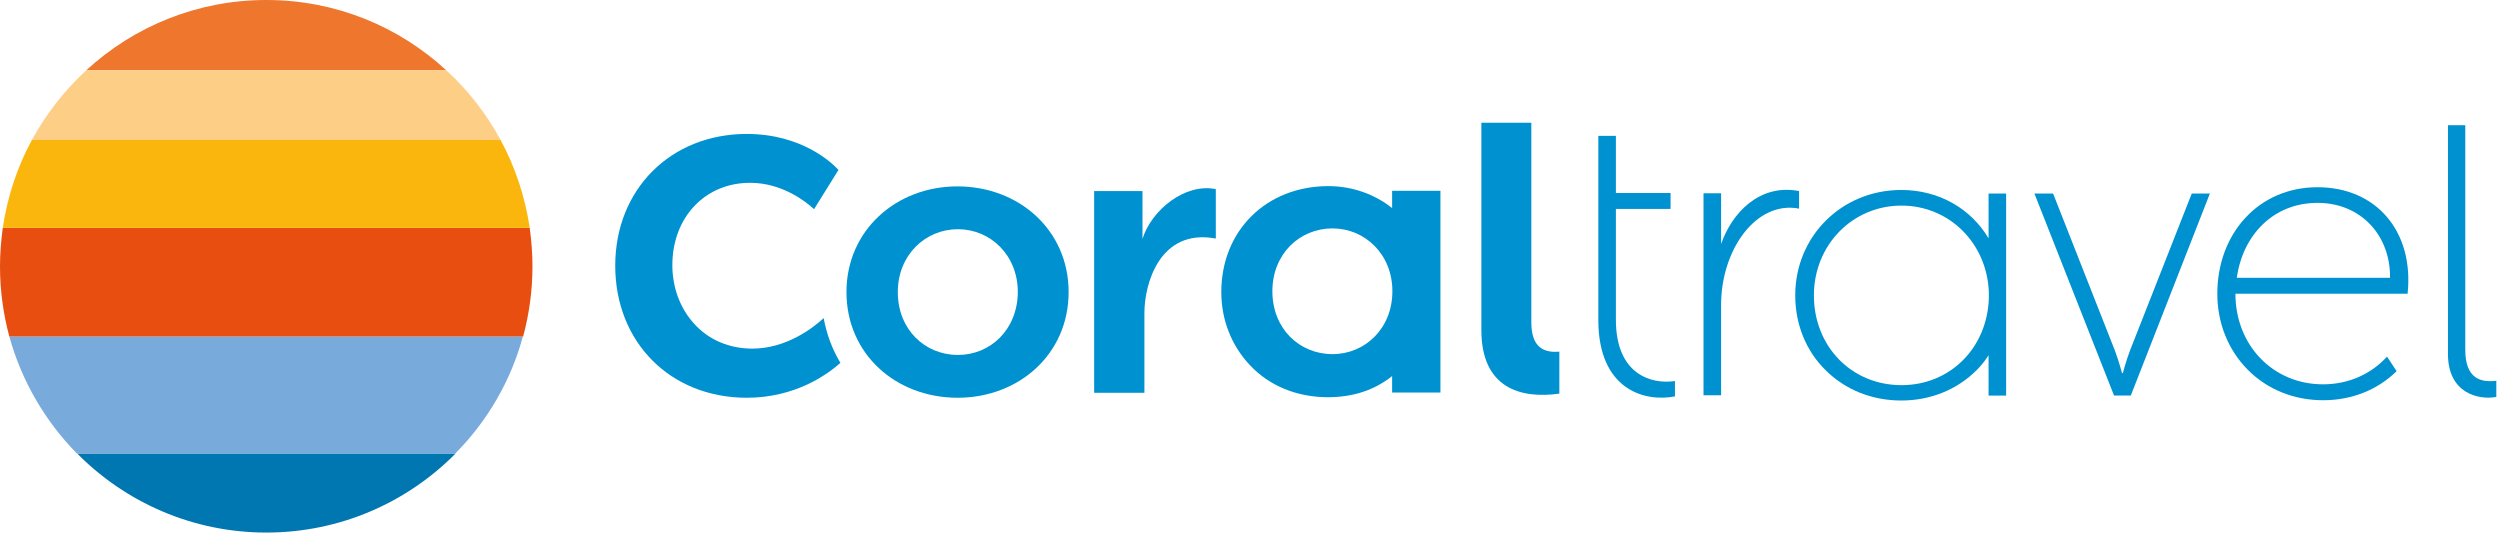 <svg width="169" height="36" viewBox="0 0 169 36" fill="none" xmlns="http://www.w3.org/2000/svg">
<path d="M50.482 26.888C45.321 26.888 41.59 23.139 41.59 17.962C41.59 12.803 45.34 9.055 50.482 9.055C54.213 9.055 56.255 11.022 56.682 11.486L55.03 14.139C54.529 13.675 52.914 12.358 50.705 12.358C47.66 12.358 45.451 14.696 45.451 17.925C45.451 19.428 45.971 20.838 46.918 21.877C47.901 22.972 49.294 23.566 50.853 23.566C53.155 23.566 54.956 22.174 55.68 21.506C55.884 22.601 56.255 23.603 56.812 24.531C55.977 25.273 53.805 26.888 50.482 26.888Z" fill="#0092D0"/>
<path d="M105.412 26.61C102.739 26.982 100.14 26.202 100.14 22.305V8.295H103.518V21.786C103.518 23.289 104.168 23.883 105.412 23.771V26.61Z" fill="#0092D0"/>
<path d="M64.72 12.6C60.581 12.6 57.221 15.569 57.221 19.744C57.221 23.938 60.562 26.888 64.739 26.888C68.879 26.888 72.239 23.938 72.239 19.744C72.239 15.569 68.897 12.6 64.72 12.6ZM64.757 23.994C62.53 23.994 60.692 22.286 60.692 19.744C60.692 17.239 62.548 15.495 64.757 15.495C66.948 15.495 68.804 17.239 68.804 19.744C68.786 22.286 66.948 23.994 64.757 23.994Z" fill="#0092D0"/>
<path d="M82.189 12.785V16.125C78.401 15.42 77.362 19.187 77.362 21.154V26.554H73.965V12.915H77.232V16.144C77.845 14.195 80.109 12.358 82.189 12.785Z" fill="#0092D0"/>
<path d="M94.107 12.916V14.067C92.919 13.12 91.396 12.582 89.8 12.582C85.605 12.582 82.56 15.588 82.56 19.745C82.56 21.619 83.247 23.363 84.491 24.681C85.809 26.091 87.684 26.852 89.763 26.852C91.471 26.852 92.919 26.37 94.107 25.423V26.537H97.374V12.898H94.107V12.916ZM90.078 23.939C87.851 23.939 86.013 22.232 86.013 19.689C86.013 17.166 87.851 15.44 90.078 15.44C92.269 15.44 94.125 17.184 94.125 19.689C94.125 22.213 92.269 23.939 90.078 23.939Z" fill="#0092D0"/>
<path d="M108.047 21.637C108.047 26.314 111.147 27.204 113.227 26.796V25.757C111.649 25.998 109.235 25.33 109.235 21.619V14.122H112.93V13.045H109.235V9.186H108.047V21.637Z" fill="#0092D0"/>
<path d="M121.618 14.103C118.722 13.546 116.346 16.868 116.346 20.616V26.721H115.158V13.064H116.346V16.497C117.07 14.4 118.945 12.396 121.618 12.915V14.103Z" fill="#0092D0"/>
<path d="M168.751 26.834C167.525 27.057 165.483 26.574 165.483 23.939V8.463H166.653V23.642C166.653 25.609 167.711 25.869 168.751 25.739V26.834Z" fill="#0092D0"/>
<path d="M134.427 13.083V16.108C133.239 14.122 131.104 12.842 128.523 12.842C124.514 12.842 121.358 15.959 121.358 19.968C121.358 21.916 122.082 23.716 123.4 25.015C124.736 26.351 126.556 27.075 128.523 27.075C130.491 27.075 132.292 26.351 133.628 25.015C133.944 24.7 134.204 24.366 134.427 24.013V26.741H135.615V13.083H134.427ZM128.542 26.036C125.163 26.036 122.62 23.419 122.62 19.968C122.62 16.572 125.219 13.899 128.542 13.899C131.772 13.899 134.315 16.442 134.445 19.726V20.209C134.315 23.53 131.828 26.036 128.542 26.036Z" fill="#0092D0"/>
<path d="M156.665 12.656C152.656 12.656 149.89 15.811 149.89 19.856C149.89 21.823 150.614 23.642 151.932 24.978C153.268 26.333 155.069 27.056 157.055 27.056C158.949 27.056 160.712 26.37 162.012 25.089L161.362 24.106C160.304 25.275 158.782 25.98 157.037 25.98C153.658 25.98 151.115 23.345 151.115 19.856H162.754C163.2 15.607 160.601 12.656 156.665 12.656ZM156.665 13.714C159.617 13.714 161.603 15.941 161.566 18.78H151.208C151.616 15.867 153.695 13.714 156.665 13.714Z" fill="#0092D0"/>
<path d="M148.163 13.082L143.987 23.697C143.727 24.383 143.504 25.218 143.504 25.218H143.448C143.448 25.218 143.225 24.383 142.966 23.697L138.789 13.082H137.526L142.91 26.74H144.042L149.389 13.082H148.163Z" fill="#0092D0"/>
<path d="M5.216 30.656C8.484 33.959 13.013 36.001 18.007 36.001C23 36.001 27.53 33.959 30.797 30.656H5.216Z" fill="#0077B1"/>
<path d="M0.631 22.75C1.466 25.775 3.063 28.484 5.197 30.655H30.778C32.932 28.484 34.528 25.775 35.345 22.75H0.631Z" fill="#78ABDC"/>
<path d="M0 18C0 19.652 0.223 21.229 0.631 22.751H35.364C35.772 21.229 35.995 19.652 35.995 18C35.995 17.128 35.921 16.256 35.809 15.402H0.186C0.074 16.256 0 17.128 0 18Z" fill="#E84E0F"/>
<path d="M2.153 9.465C1.169 11.283 0.501 13.287 0.186 15.403H35.809C35.493 13.287 34.825 11.283 33.841 9.465H2.153Z" fill="#FAB60D"/>
<path d="M30.166 4.751C26.973 1.8 22.703 0 18.007 0C13.31 0 9.041 1.8 5.829 4.751H30.166Z" fill="#EE762D"/>
<path d="M2.153 9.463H33.841C32.876 7.682 31.632 6.086 30.166 4.75H5.829C4.362 6.105 3.119 7.701 2.153 9.463Z" fill="#FDCE86"/>
</svg>